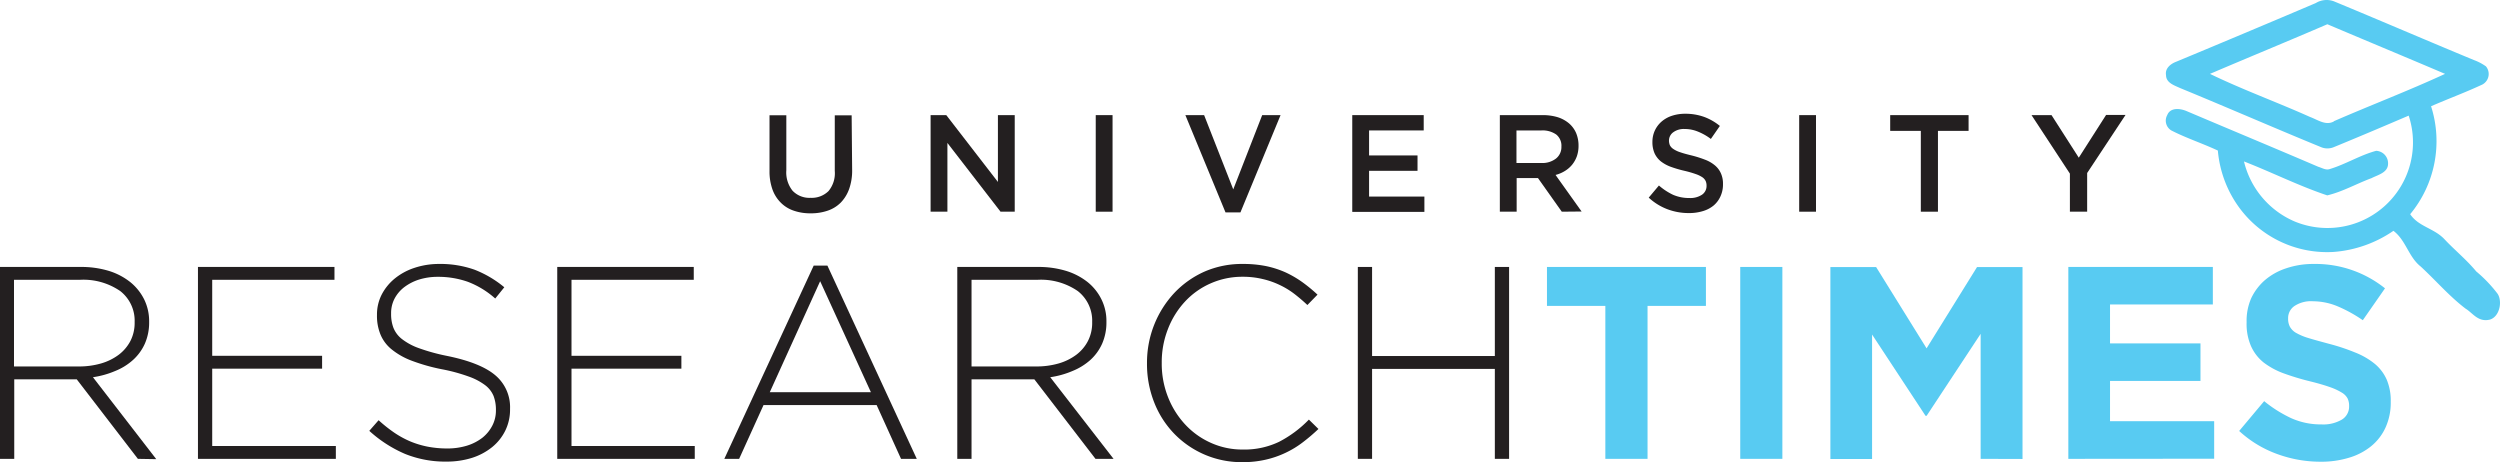 <svg xmlns:dc="http://purl.org/dc/elements/1.1/" xmlns:cc="http://creativecommons.org/ns#" xmlns:rdf="http://www.w3.org/1999/02/22-rdf-syntax-ns#" xmlns:svg="http://www.w3.org/2000/svg" xmlns="http://www.w3.org/2000/svg" xmlns:sodipodi="http://sodipodi.sourceforge.net/DTD/sodipodi-0.dtd" xmlns:inkscape="http://www.inkscape.org/namespaces/inkscape" id="Layer_1" data-name="Layer 1" viewBox="0 0 399.959 73.939" sodipodi:docname="UniversityResearchTimes-logo-b19-SVG_cropped.svg" width="399.959" height="73.939" inkscape:version="0.92.3 (2405546, 2018-03-11)"><defs id="defs4"><style id="style2">.cls-1{fill:#58cbf2;}.cls-2{fill:#231f20;}</style></defs><path class="cls-1" d="m 346.72,18.418 a 1.82,1.82 0 0 0 0.85,2.55 c 2.35,1.18 4.86,2 7.25,3.12 a 18.08,18.08 0 0 0 3.71,9.51 17.44,17.44 0 0 0 14.79,6.71 19.46,19.46 0 0 0 9.59,-3.38 c 2,1.51 2.41,4.17 4.36,5.71 2.41,2.22 4.55,4.73 7.17,6.73 1.15,0.69 2,2.21 3.87,1.77 1.56,-0.43 2.08,-2.87 1.27,-4.13 a 21.71,21.71 0 0 0 -3.43,-3.59 c -1.53,-1.86 -3.43,-3.39 -5.08,-5.15 -1.65,-1.76 -4.15,-2 -5.48,-4 a 18.32,18.32 0 0 0 3.34,-17.27 c 2.65,-1.16 5.37,-2.16 8,-3.38 a 1.91,1.91 0 0 0 0.78,-3 8,8 0 0 0 -1.9,-1 c -7.49,-3.1 -14.94,-6.31 -22.43,-9.41 a 3.32,3.32 0 0 0 -2.89,0.28 Q 359.34,5.228 348.15,9.878 c -0.88,0.33 -1.81,1.06 -1.62,2.14 0,1.24 1.33,1.64 2.25,2.07 7.55,3.1 15,6.36 22.57,9.46 a 2.63,2.63 0 0 0 2,0 c 4,-1.64 8,-3.34 12,-5.05 a 13.69,13.69 0 0 1 -18.23,16.94 14,14 0 0 1 -8.12,-9.61 c 4.47,1.74 8.78,3.91 13.32,5.43 2.47,-0.59 4.71,-1.88 7.09,-2.76 1,-0.52 2.61,-0.87 2.64,-2.27 a 2,2 0 0 0 -1.9,-2.1 c -2.58,0.69 -4.88,2.15 -7.43,2.92 -0.62,0.22 -1.23,-0.19 -1.82,-0.36 -7,-3 -14,-5.91 -21,-8.88 -1.07,-0.48 -2.68,-0.67 -3.18,0.61 z m 26.67,1 c -1.3,0.74 -2.61,-0.27 -3.83,-0.71 -5.3,-2.38 -10.79,-4.36 -16,-6.89 6.25,-2.67 12.54,-5.25 18.78,-7.94 6.27,2.66 12.56,5.27 18.83,7.94 -5.86,2.71 -11.88,5 -17.78,7.57 z" id="path6" inkscape:connector-curvature="0" style="fill:#58cbf2"></path><path class="cls-2" d="m 22.06,73.408 -9.78,-12.72 h -10 v 12.72 H 0 v -30.7 h 12.89 a 15.15,15.15 0 0 1 4.52,0.63 10.5,10.5 0 0 1 3.44,1.8 8.35,8.35 0 0 1 2.22,2.77 7.92,7.92 0 0 1 0.79,3.53 v 0.08 a 8.4,8.4 0 0 1 -0.68,3.45 7.82,7.82 0 0 1 -1.89,2.61 9.54,9.54 0 0 1 -2.85,1.77 14.41,14.41 0 0 1 -3.57,1 l 10.13,13.11 z m -0.52,-21.91 a 6,6 0 0 0 -2.3,-4.93 10.39,10.39 0 0 0 -6.52,-1.8 H 2.24 v 13.86 h 10.35 a 12.63,12.63 0 0 0 3.57,-0.48 8.8,8.8 0 0 0 2.83,-1.39 6.6,6.6 0 0 0 1.87,-2.2 6.34,6.34 0 0 0 0.68,-3 z" id="path8" inkscape:connector-curvature="0" style="fill:#231f20"></path><path class="cls-2" d="m 31.67,73.408 v -30.7 h 21.84 v 2.06 H 33.95 v 12.15 h 17.58 v 2.06 H 33.95 v 12.37 h 19.78 v 2.06 z" id="path10" inkscape:connector-curvature="0" style="fill:#231f20"></path><path class="cls-2" d="m 80.85,68.868 a 7.86,7.86 0 0 1 -2.1,2.65 9.9,9.9 0 0 1 -3.2,1.72 13.38,13.38 0 0 1 -4.11,0.61 17.19,17.19 0 0 1 -6.64,-1.23 20.45,20.45 0 0 1 -5.72,-3.69 l 1.49,-1.7 a 23.26,23.26 0 0 0 2.52,2 15,15 0 0 0 2.57,1.4 14.49,14.49 0 0 0 2.76,0.83 16.41,16.41 0 0 0 3.16,0.29 10.63,10.63 0 0 0 3.16,-0.46 7.77,7.77 0 0 0 2.45,-1.27 6,6 0 0 0 1.58,-1.94 5.24,5.24 0 0 0 0.57,-2.43 v -0.09 a 6.2,6.2 0 0 0 -0.37,-2.19 4.18,4.18 0 0 0 -1.36,-1.75 9.8,9.8 0 0 0 -2.66,-1.39 27.82,27.82 0 0 0 -4.29,-1.16 29.93,29.93 0 0 1 -4.74,-1.34 11.47,11.47 0 0 1 -3.22,-1.8 6,6 0 0 1 -1.82,-2.39 7.81,7.81 0 0 1 -0.57,-3.11 v -0.09 a 7,7 0 0 1 0.74,-3.18 8.17,8.17 0 0 1 2.06,-2.56 9.81,9.81 0 0 1 3.12,-1.72 12.38,12.38 0 0 1 3.92,-0.65 16.4,16.4 0 0 1 5.77,0.92 17.2,17.2 0 0 1 4.76,2.81 l -1.45,1.8 a 14.15,14.15 0 0 0 -4.4,-2.68 14.28,14.28 0 0 0 -4.76,-0.79 10,10 0 0 0 -3.1,0.46 7.84,7.84 0 0 0 -2.37,1.25 5.62,5.62 0 0 0 -1.51,1.84 5,5 0 0 0 -0.52,2.24 v 0.15 a 6.13,6.13 0 0 0 0.37,2.21 4.31,4.31 0 0 0 1.36,1.8 9.76,9.76 0 0 0 2.74,1.47 31.22,31.22 0 0 0 4.47,1.23 q 5.36,1.09 7.72,3.09 a 6.66,6.66 0 0 1 2.37,5.37 v 0.09 a 7.61,7.61 0 0 1 -0.75,3.38 z" id="path12" inkscape:connector-curvature="0" style="fill:#231f20"></path><path class="cls-2" d="m 89.15,73.408 v -30.7 h 21.84 v 2.06 H 91.43 v 12.15 h 17.58 v 2.06 H 91.43 v 12.37 h 19.72 v 2.06 z" id="path14" inkscape:connector-curvature="0" style="fill:#231f20"></path><path class="cls-2" d="m 144.15,73.408 -3.9,-8.6 h -18.1 l -3.9,8.6 h -2.37 l 14.3,-30.92 h 2.19 l 14.3,30.92 z m -12.94,-28.42 -8.06,17.76 h 16.18 z" id="path16" inkscape:connector-curvature="0" style="fill:#231f20"></path><path class="cls-2" d="m 175.26,73.408 -9.78,-12.72 h -10.05 v 12.72 h -2.28 v -30.7 h 12.9 a 15.08,15.08 0 0 1 4.51,0.63 10.45,10.45 0 0 1 3.45,1.8 8.19,8.19 0 0 1 2.21,2.77 7.79,7.79 0 0 1 0.79,3.53 v 0.08 a 8.4,8.4 0 0 1 -0.68,3.45 7.79,7.79 0 0 1 -1.88,2.61 9.72,9.72 0 0 1 -2.86,1.77 14.18,14.18 0 0 1 -3.57,1 l 10.13,13.06 z m -0.53,-21.91 a 6,6 0 0 0 -2.3,-4.93 10.37,10.37 0 0 0 -6.51,-1.8 h -10.49 v 13.86 h 10.35 a 12.75,12.75 0 0 0 3.58,-0.48 8.8,8.8 0 0 0 2.83,-1.39 6.46,6.46 0 0 0 1.86,-2.2 6.34,6.34 0 0 0 0.68,-3 z" id="path18" inkscape:connector-curvature="0" style="fill:#231f20"></path><path class="cls-2" d="m 208.43,70.758 a 15,15 0 0 1 -2.76,1.68 15.09,15.09 0 0 1 -3.18,1.1 16.16,16.16 0 0 1 -3.73,0.4 15,15 0 0 1 -6.09,-1.23 15,15 0 0 1 -4.85,-3.36 15.14,15.14 0 0 1 -3.18,-5 16.71,16.71 0 0 1 -1.14,-6.18 v -0.09 a 16.43,16.43 0 0 1 1.16,-6.14 16.21,16.21 0 0 1 3.21,-5.07 15.07,15.07 0 0 1 4.84,-3.42 15,15 0 0 1 6.14,-1.22 18.41,18.41 0 0 1 3.73,0.35 15.33,15.33 0 0 1 3.09,1 16.59,16.59 0 0 1 2.68,1.56 24.75,24.75 0 0 1 2.43,2 l -1.62,1.66 a 27.49,27.49 0 0 0 -2.11,-1.8 13,13 0 0 0 -2.35,-1.42 13.11,13.11 0 0 0 -2.71,-0.94 13.35,13.35 0 0 0 -3.18,-0.36 12.46,12.46 0 0 0 -5.13,1.06 12.35,12.35 0 0 0 -4.1,2.91 13.61,13.61 0 0 0 -2.72,4.37 14.47,14.47 0 0 0 -1,5.39 v 0.09 a 14.51,14.51 0 0 0 1,5.42 13.83,13.83 0 0 0 2.74,4.38 12.58,12.58 0 0 0 4.1,2.94 12.22,12.22 0 0 0 5.13,1.08 12.8,12.8 0 0 0 5.79,-1.23 18.38,18.38 0 0 0 4.78,-3.56 l 1.53,1.5 a 29.86,29.86 0 0 1 -2.5,2.13 z" id="path20" inkscape:connector-curvature="0" style="fill:#231f20"></path><path class="cls-2" d="m 239.15,73.408 v -14.39 h -19.64 v 14.39 h -2.28 v -30.7 h 2.28 v 14.25 h 19.64 v -14.25 h 2.28 v 30.7 z" id="path22" inkscape:connector-curvature="0" style="fill:#231f20"></path><path class="cls-1" d="m 263.58,48.938 v 24.47 h -6.75 v -24.47 h -9.34 v -6.23 h 25.43 v 6.23 z" id="path24" inkscape:connector-curvature="0" style="fill:#58cbf2"></path><path class="cls-1" d="m 278.41,73.408 v -30.7 h 6.74 v 30.7 z" id="path26" inkscape:connector-curvature="0" style="fill:#58cbf2"></path><path class="cls-1" d="m 316.87,73.408 v -20 l -8.64,13.11 h -0.18 l -8.55,-13 v 19.91 h -6.67 v -30.7 h 7.32 l 8.07,13 8.07,-13 h 7.28 v 30.7 z" id="path28" inkscape:connector-curvature="0" style="fill:#58cbf2"></path><path class="cls-1" d="m 330.9,73.408 v -30.7 h 23.12 v 6 h -16.45 v 6.23 h 14.47 v 6 h -14.47 v 6.45 h 16.66 v 6 z" id="path30" inkscape:connector-curvature="0" style="fill:#58cbf2"></path><path class="cls-1" d="m 381.65,68.388 a 8.27,8.27 0 0 1 -2.31,3 10.18,10.18 0 0 1 -3.54,1.84 15.12,15.12 0 0 1 -4.55,0.64 20.15,20.15 0 0 1 -6.88,-1.21 18,18 0 0 1 -6.14,-3.71 l 4,-4.77 a 20.58,20.58 0 0 0 4.32,2.72 11.55,11.55 0 0 0 4.84,1 5.84,5.84 0 0 0 3.27,-0.77 2.42,2.42 0 0 0 1.16,-2.12 v -0.09 a 2.67,2.67 0 0 0 -0.24,-1.16 2.41,2.41 0 0 0 -0.92,-0.94 9.41,9.41 0 0 0 -1.89,-0.88 c -0.81,-0.29 -1.86,-0.6 -3.15,-0.92 a 40.37,40.37 0 0 1 -4.22,-1.27 12.18,12.18 0 0 1 -3.25,-1.75 7,7 0 0 1 -2,-2.57 8.82,8.82 0 0 1 -0.73,-3.82 v -0.09 a 9,9 0 0 1 0.73,-3.79 8.76,8.76 0 0 1 2.21,-2.92 10,10 0 0 1 3.38,-1.88 13.52,13.52 0 0 1 4.41,-0.7 17.78,17.78 0 0 1 11.41,3.9 l -3.55,5.1 a 22.58,22.58 0 0 0 -4,-2.21 10.36,10.36 0 0 0 -3.95,-0.82 4.8,4.8 0 0 0 -3,0.77 2.33,2.33 0 0 0 -1,1.91 v 0.09 a 2.73,2.73 0 0 0 0.28,1.29 2.56,2.56 0 0 0 1,1 9.36,9.36 0 0 0 2,0.83 c 0.86,0.27 2,0.57 3.28,0.92 a 32,32 0 0 1 4.15,1.38 11.76,11.76 0 0 1 3.18,1.84 6.92,6.92 0 0 1 1.89,2.52 8.63,8.63 0 0 1 0.64,3.47 v 0.08 a 9.56,9.56 0 0 1 -0.83,4.09 z" id="path32" inkscape:connector-curvature="0" style="fill:#58cbf2"></path><path class="cls-2" d="m 136.33,27.228 a 8.76,8.76 0 0 1 -0.48,3 6,6 0 0 1 -1.33,2.17 5.36,5.36 0 0 1 -2.09,1.3 8.18,8.18 0 0 1 -2.75,0.43 8,8 0 0 1 -2.71,-0.43 5.27,5.27 0 0 1 -2.07,-1.29 5.64,5.64 0 0 1 -1.33,-2.13 8.52,8.52 0 0 1 -0.46,-2.94 v -8.9 h 2.69 v 8.79 a 4.69,4.69 0 0 0 1,3.29 3.72,3.72 0 0 0 2.89,1.13 3.8,3.8 0 0 0 2.86,-1.08 4.46,4.46 0 0 0 1,-3.22 v -8.9 h 2.7 z" id="path34" inkscape:connector-curvature="0" style="fill:#231f20"></path><path class="cls-2" d="m 159.65,18.418 h 2.69 v 15.45 h -2.27 l -8.5,-11 v 11 h -2.69 v -15.45 h 2.51 l 8.26,10.69 z" id="path36" inkscape:connector-curvature="0" style="fill:#231f20"></path><path class="cls-2" d="m 177.99,18.418 v 15.45 h -2.69 v -15.45 z" id="path38" inkscape:connector-curvature="0" style="fill:#231f20"></path><path class="cls-2" d="m 201.93,18.418 h 2.94 l -6.42,15.56 h -2.39 l -6.42,-15.56 h 3 l 4.66,11.88 z" id="path40" inkscape:connector-curvature="0" style="fill:#231f20"></path><path class="cls-2" d="m 227.77,20.868 h -8.74 v 4 h 7.75 v 2.46 h -7.75 v 4.12 h 8.85 v 2.45 h -11.54 v -15.48 h 11.43 z" id="path42" inkscape:connector-curvature="0" style="fill:#231f20"></path><path class="cls-2" d="m 249.86,33.868 -3.81,-5.38 h -3.41 v 5.38 h -2.69 v -15.45 h 6.89 a 8.07,8.07 0 0 1 2.39,0.34 5.24,5.24 0 0 1 1.81,1 4.28,4.28 0 0 1 1.11,1.52 5.15,5.15 0 0 1 0.39,2 5.11,5.11 0 0 1 -0.27,1.73 4.68,4.68 0 0 1 -0.76,1.35 4.61,4.61 0 0 1 -1.16,1 5.35,5.35 0 0 1 -1.49,0.63 l 4.17,5.85 z m -0.88,-12.34 a 3.79,3.79 0 0 0 -2.37,-0.66 h -4 v 5.21 h 4 a 3.55,3.55 0 0 0 2.32,-0.71 2.33,2.33 0 0 0 0.87,-1.9 2.3,2.3 0 0 0 -0.82,-1.94 z" id="path44" inkscape:connector-curvature="0" style="fill:#231f20"></path><path class="cls-2" d="m 267.15,23.228 a 1.59,1.59 0 0 0 0.56,0.61 4.27,4.27 0 0 0 1.13,0.53 c 0.48,0.17 1.09,0.33 1.83,0.51 a 18.42,18.42 0 0 1 2.16,0.69 5.38,5.38 0 0 1 1.55,0.91 3.48,3.48 0 0 1 0.94,1.26 4,4 0 0 1 0.33,1.69 4.55,4.55 0 0 1 -0.41,2 4.14,4.14 0 0 1 -1.09,1.45 4.83,4.83 0 0 1 -1.73,0.9 7.51,7.51 0 0 1 -2.23,0.31 9.63,9.63 0 0 1 -3.42,-0.61 9.13,9.13 0 0 1 -3,-1.86 l 1.63,-1.94 a 9.94,9.94 0 0 0 2.27,1.49 6.4,6.4 0 0 0 2.61,0.51 3.36,3.36 0 0 0 2,-0.52 1.68,1.68 0 0 0 0.74,-1.44 1.79,1.79 0 0 0 -0.14,-0.75 1.57,1.57 0 0 0 -0.53,-0.61 4.56,4.56 0 0 0 -1.06,-0.51 16.89,16.89 0 0 0 -1.76,-0.51 19.09,19.09 0 0 1 -2.2,-0.64 5.92,5.92 0 0 1 -1.62,-0.88 3.62,3.62 0 0 1 -1,-1.28 4.41,4.41 0 0 1 -0.35,-1.84 4.28,4.28 0 0 1 0.4,-1.84 4.29,4.29 0 0 1 1.08,-1.42 4.85,4.85 0 0 1 1.66,-0.92 6.78,6.78 0 0 1 2.12,-0.32 8.83,8.83 0 0 1 3,0.5 8.78,8.78 0 0 1 2.53,1.45 l -1.44,2.08 a 9,9 0 0 0 -2.09,-1.18 5.53,5.53 0 0 0 -2.1,-0.41 2.85,2.85 0 0 0 -1.85,0.54 1.64,1.64 0 0 0 -0.66,1.31 2,2 0 0 0 0.14,0.74 z" id="path46" inkscape:connector-curvature="0" style="fill:#231f20"></path><path class="cls-2" d="m 290.53,18.418 v 15.45 h -2.69 v -15.45 z" id="path48" inkscape:connector-curvature="0" style="fill:#231f20"></path><path class="cls-2" d="m 310.04,33.868 h -2.74 v -12.93 h -4.9 v -2.52 h 12.54 v 2.52 h -4.9 z" id="path50" inkscape:connector-curvature="0" style="fill:#231f20"></path><path class="cls-2" d="m 333.91,33.868 h -2.76 v -6.09 l -6.14,-9.36 h 3.2 l 4.36,6.81 4.37,-6.84 h 3.11 l -6.14,9.29 z" id="path52" inkscape:connector-curvature="0" style="fill:#231f20"></path></svg>